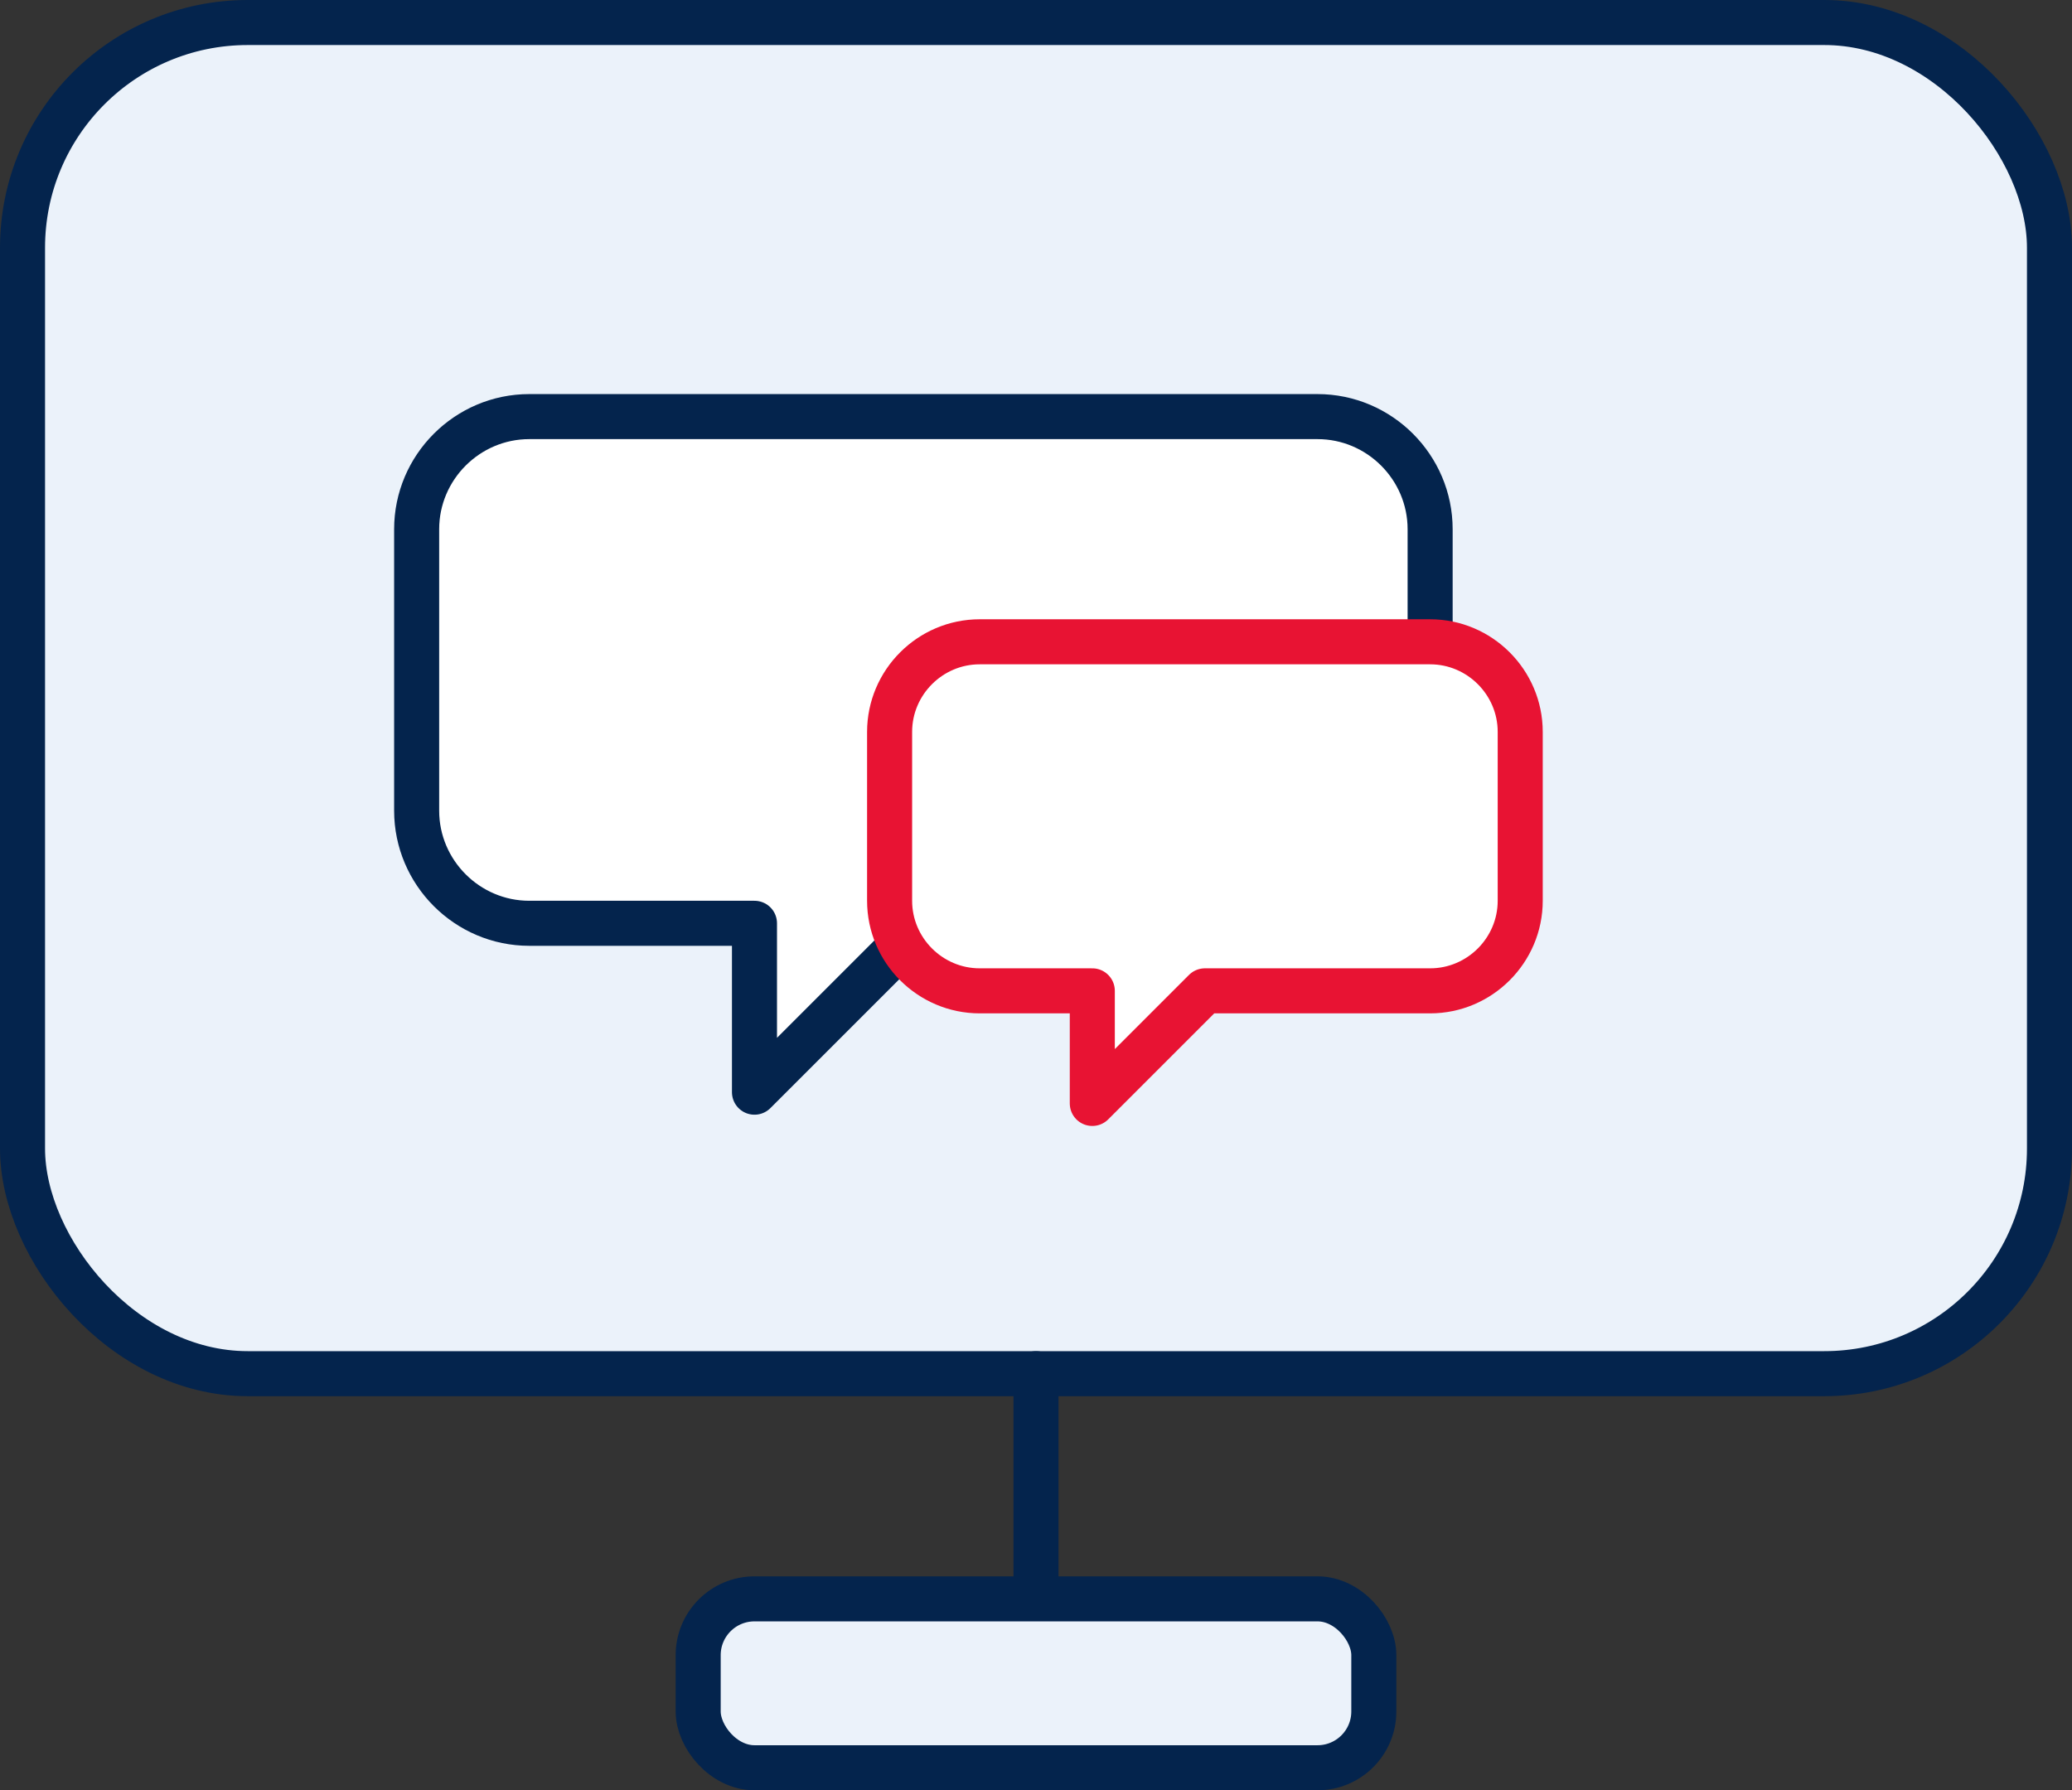 <svg xmlns="http://www.w3.org/2000/svg" id="uuid-3e87159b-9193-486c-b2f7-1d4050e932c1" data-name="Ebene 2" viewBox="0 0 18.4 15.9"><rect x="0" y="0" width="18.4" height="15.9" fill="#333333" stroke="none"/><g id="uuid-52bb3cec-7f16-4e8a-b2a0-89fcb1a66bf2" data-name="Ebene 1"><rect x=".2" y=".2" width="18" height="12" rx="2" ry="2" style="fill: #ebf2fa; stroke: #04244d; stroke-linecap: round; stroke-linejoin: round; stroke-width: .4px;"></rect><line x1="9.2" y1="12.2" x2="9.2" y2="14.2" style="fill: none; stroke: #04244d; stroke-linecap: round; stroke-linejoin: round; stroke-width: .4px;"></line><rect x="6.2" y="14.2" width="6" height="1.5" rx=".5" ry=".5" style="fill: #ebf2fa; stroke: #04244d; stroke-width: .4px;"></rect><path d="M4.7,3.7h7c.55,0,1,.45,1,1v2.5c0,.55-.45,1-1,1h-3.5l-1.5,1.5v-1.5h-2c-.55,0-1-.45-1-1v-2.5c0-.55.45-1,1-1Z" style="fill: #fff; stroke: #04244d; stroke-linecap: round; stroke-linejoin: round; stroke-width: .4px;"></path><path d="M8.7,5.7h4c.44,0,.8.36.8.8v1.5c0,.44-.36.8-.8.8h-2l-1,1v-1h-1c-.44,0-.8-.36-.8-.8h0v-1.5c0-.44.36-.8.8-.8h0Z" style="fill: #fff; stroke: #e81333; stroke-linecap: round; stroke-linejoin: round; stroke-width: .4px;"></path></g></svg>